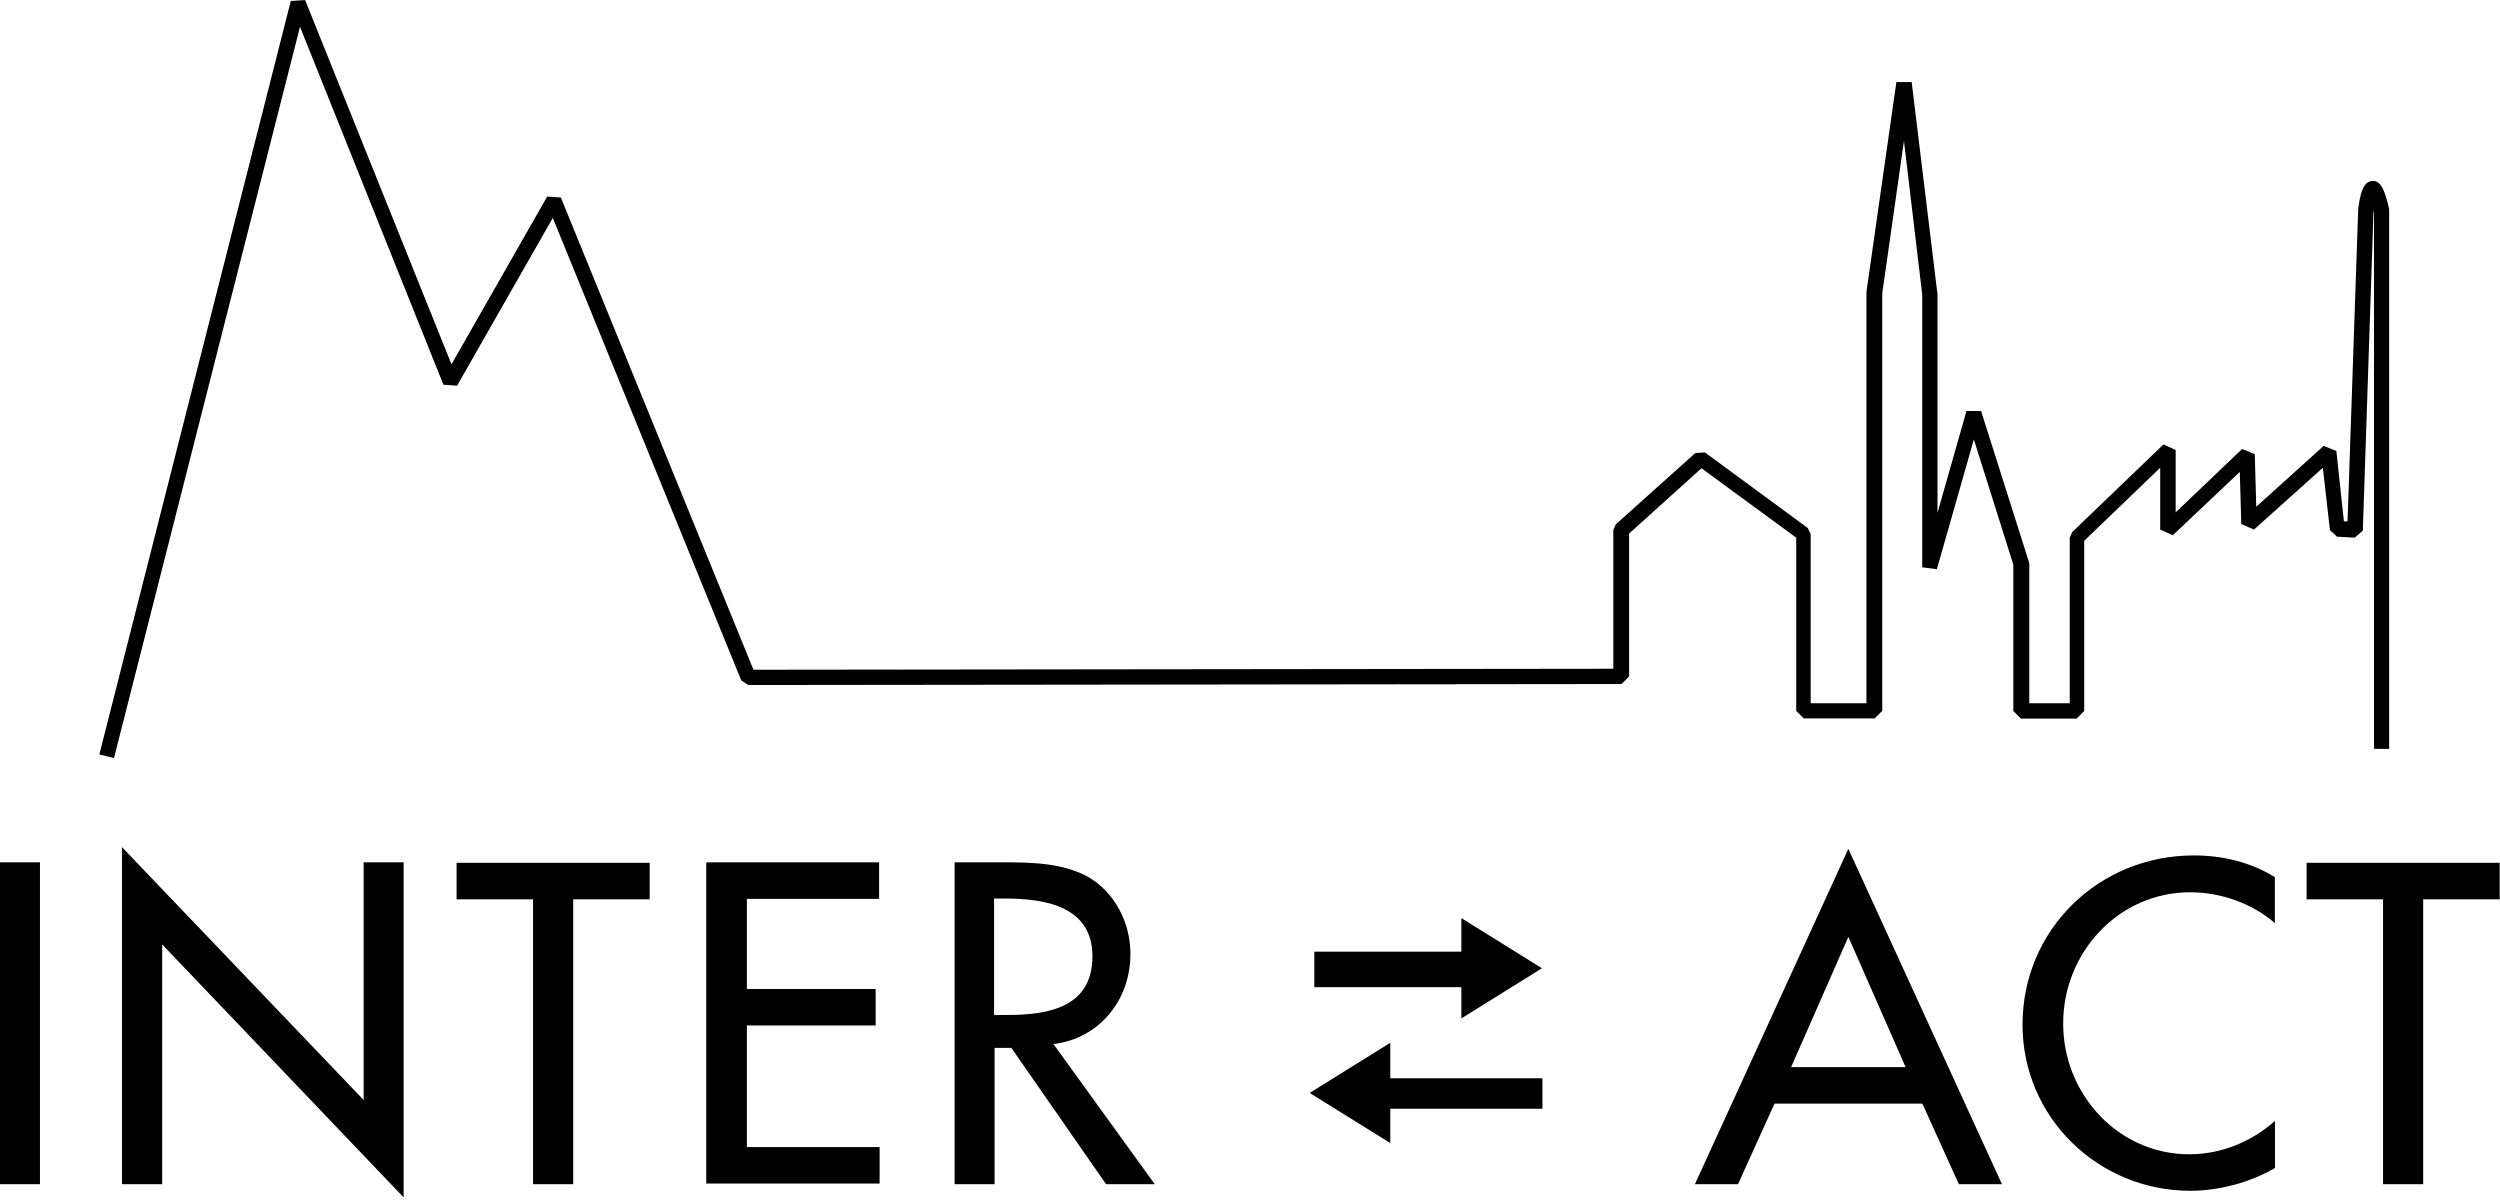 <?xml version="1.0" encoding="UTF-8"?> <svg xmlns="http://www.w3.org/2000/svg" width="152" height="73" viewBox="0 0 152 73" fill="none"> <path d="M88.85 55.82L93.75 58.87L88.85 61.92V55.82ZM147.32 72H144.89V54.68H140.24V52.46H151.98V54.68H147.33V72H147.32ZM138.35 56.16C136.96 54.93 135.02 54.25 133.17 54.25C128.8 54.25 125.44 57.92 125.44 62.23C125.44 66.51 128.77 70.18 133.11 70.18C135.02 70.18 136.87 69.44 138.32 68.15V71.01C136.81 71.9 134.9 72.4 133.17 72.4C127.59 72.4 122.97 67.96 122.97 62.3C122.97 56.51 127.62 52.01 133.38 52.01C135.11 52.01 136.83 52.41 138.31 53.33V56.16H138.35ZM112.38 56.96L108.9 64.88H115.86L112.38 56.96ZM107.89 67.1L105.67 72H103.05L112.38 51.61L121.72 72H119.1L116.88 67.1H107.89ZM60.47 61.71H61.24C63.74 61.71 66.42 61.25 66.42 58.14C66.42 55.09 63.52 54.63 61.09 54.63H60.44V61.72H60.47V61.71ZM70.21 72H67.25L61.49 63.71H60.47V72H58.04V52.43H61C62.72 52.43 64.6 52.46 66.17 53.32C67.8 54.28 68.73 56.12 68.73 58C68.73 60.8 66.85 63.14 64.05 63.48L70.21 72ZM42.94 52.43H53.45V54.65H45.41V60.13H53.24V62.35H45.41V69.74H53.48V71.96H42.94V52.43ZM34.84 72H32.41V54.68H27.76V52.46H39.5V54.68H34.85V72H34.84ZM7.42 51.51L22.11 66.88V52.43H24.54V72.8L9.86 57.42V72H7.42V51.51ZM2.43 72H0V52.43H2.43V72Z" fill="black"></path> <path d="M84.53 69.5L79.63 66.45L84.53 63.4V69.5ZM79.91 57.86H89.46V60.02H79.91V57.86Z" fill="black"></path> <path d="M6.93 46.09L6.04 45.87L17.68 0.06L18.55 0L27.45 22.15L33.27 11.95L34.1 12.01L45.81 40.72L98.09 40.66V32.22L98.24 31.88L103.08 27.54L103.66 27.51L109.91 32.1L110.09 32.47V42.76H113.48V17.74L115.3 4.99H116.23L117.8 17.9V31.18L119.56 24.99H120.45L123.35 34.14L123.38 34.29V42.76H125.84V32.69L125.99 32.35L131.54 27.02L132.28 27.36V31.15L136.32 27.3L137.09 27.61L137.18 30.81L141.28 27.11L142.05 27.42L142.51 31.7H142.73L143.38 12.69C143.56 11.24 143.9 11.03 144.24 11C144.76 10.97 145.01 11.59 145.26 12.72V45.53H144.34V12.91C144.34 12.88 144.31 12.82 144.31 12.79V12.82L143.66 32.26L143.17 32.69L142.09 32.63L141.66 32.23L141.23 28.44L137.04 32.2L136.27 31.86L136.18 28.69L132.11 32.54L131.34 32.2V28.44L126.72 32.88V43.23L126.26 43.69H122.87L122.41 43.23V34.33L120.01 26.72L117.76 34.61L116.87 34.49V17.9L115.76 8.57L114.44 17.84V43.22L113.98 43.68H109.67L109.21 43.22V32.69L103.45 28.47L99.05 32.44V41.13L98.59 41.59L45.5 41.65L45.07 41.37L33.61 13.25L27.79 23.45L26.96 23.39L18.24 1.63L6.93 46.09ZM83.92 65.56H93.78V67.41H83.92V65.56Z" fill="black"></path> </svg> 